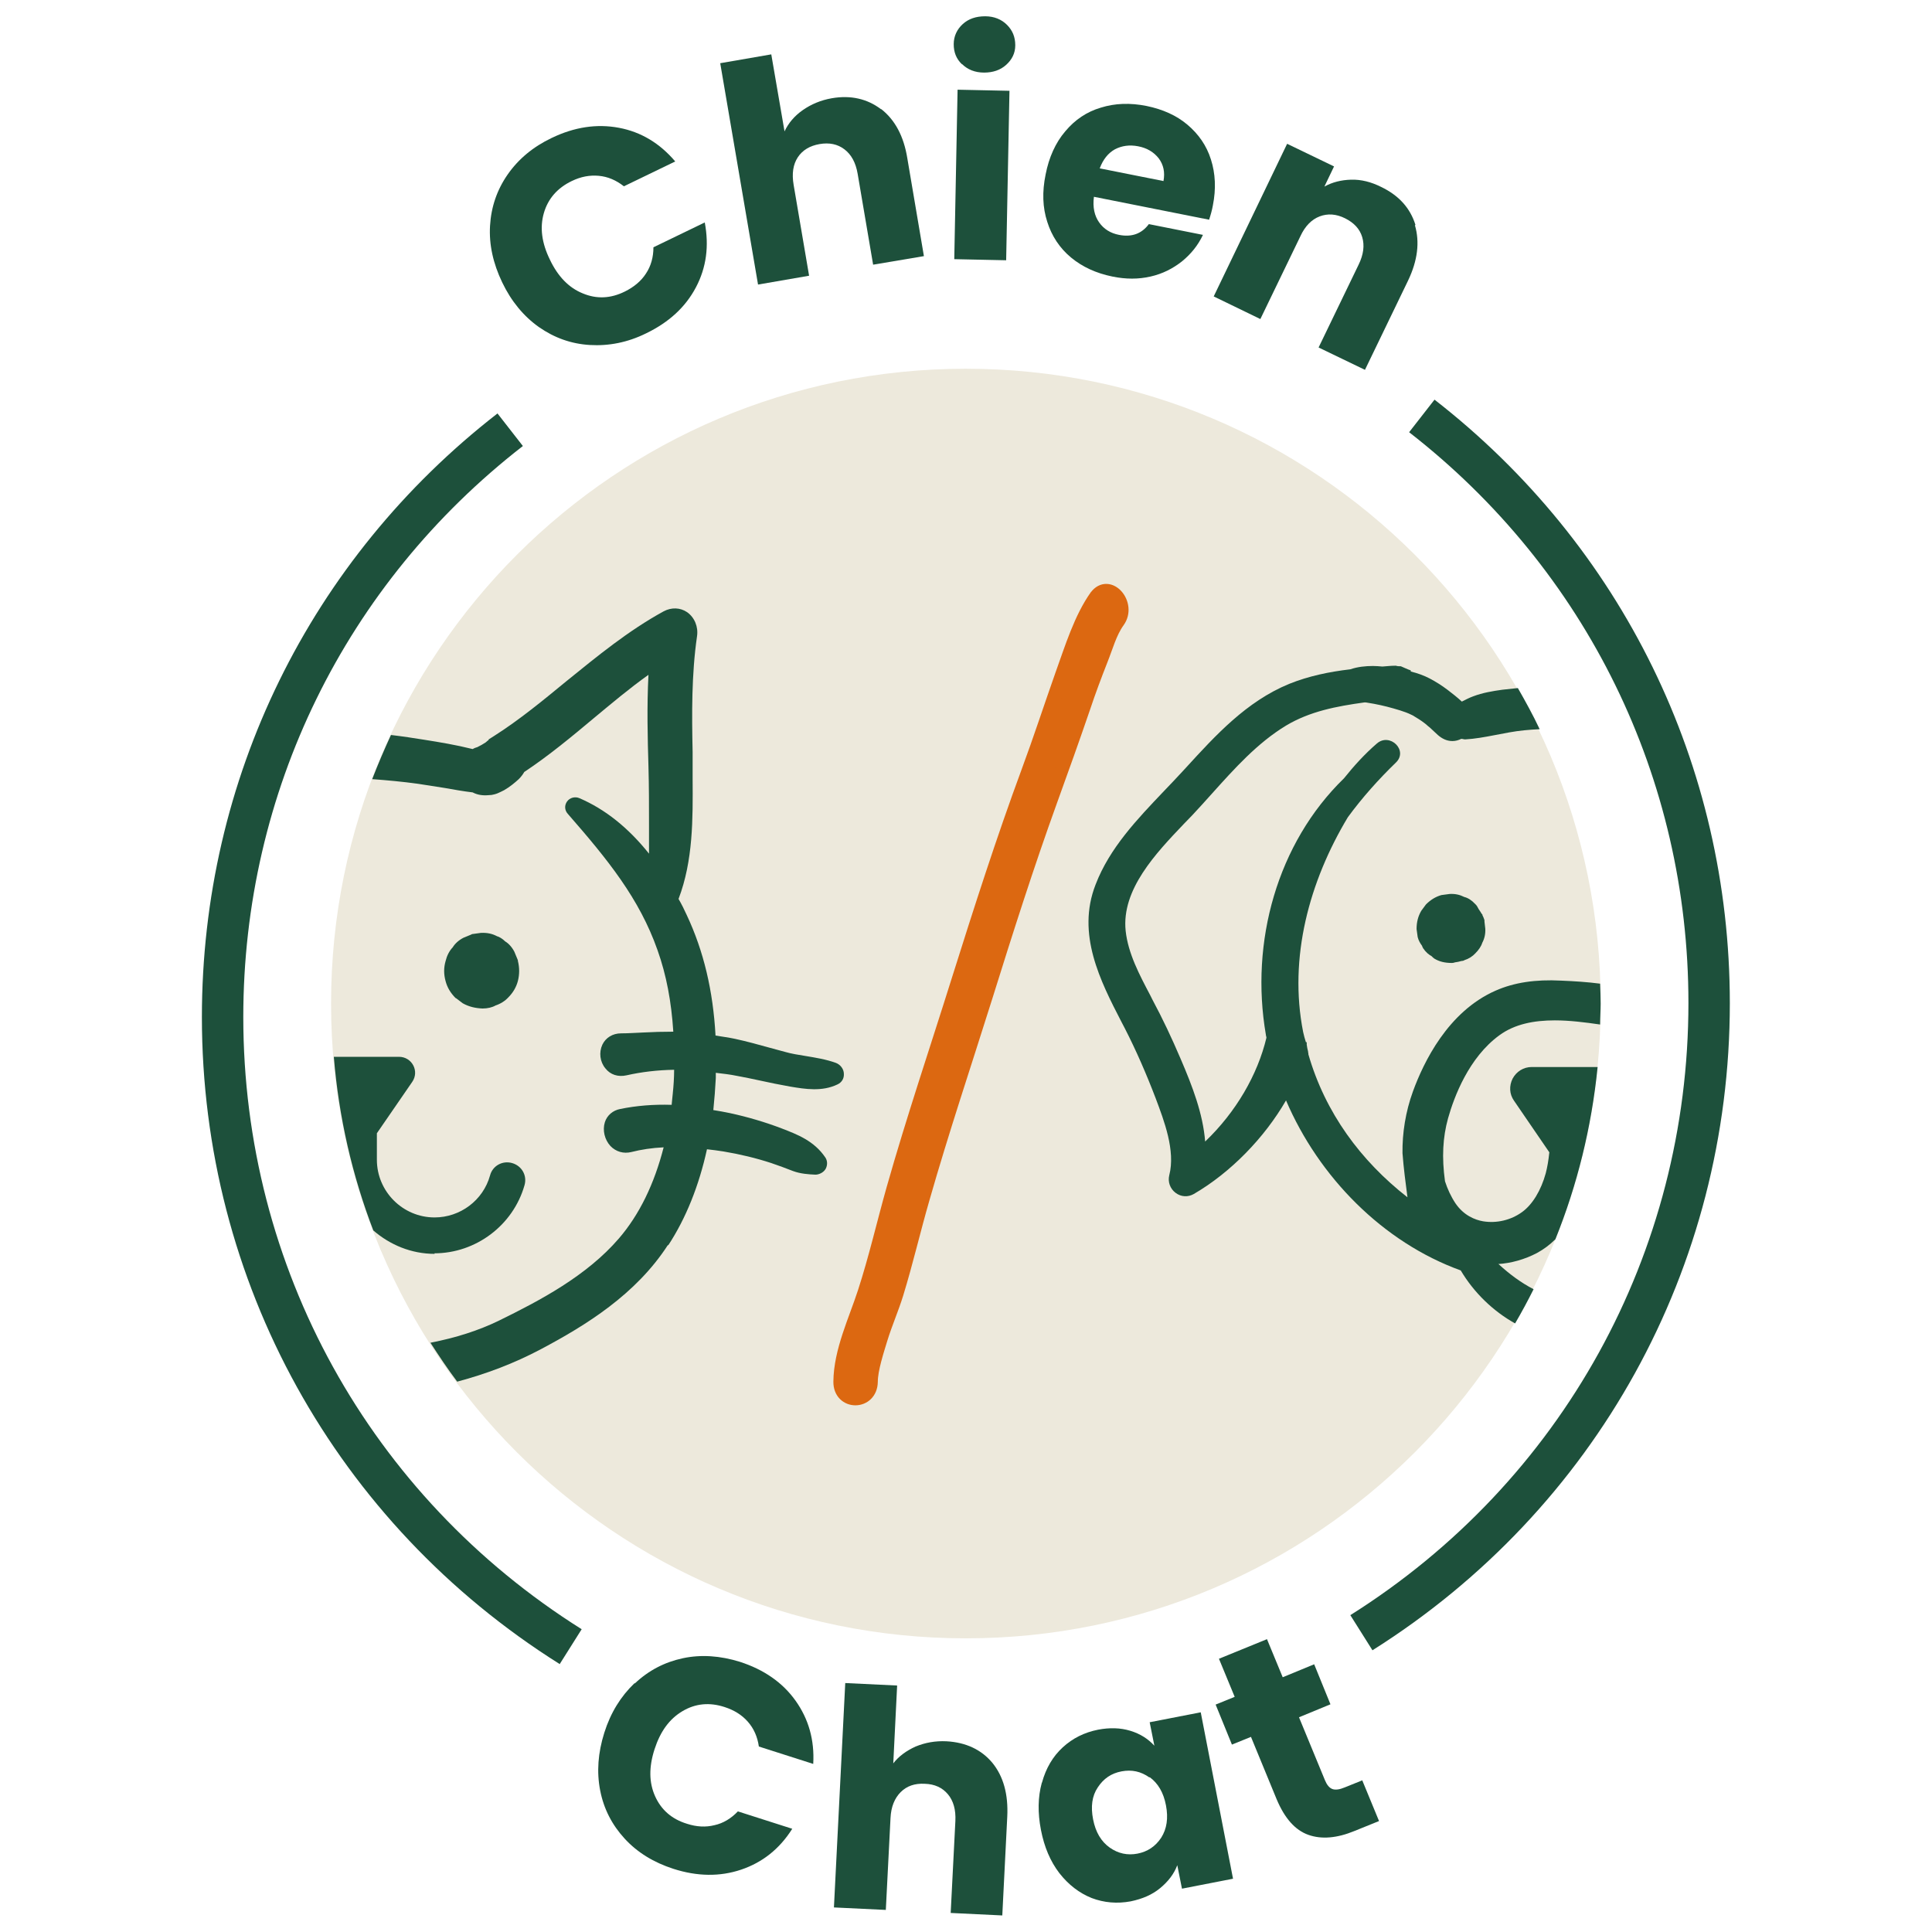 <svg width="70" height="70" viewBox="0 0 70 70" fill="none" xmlns="http://www.w3.org/2000/svg">
<g clip-path="url(#clip0_1085_20762)">
<path d="M23.005 60.99C23.505 60.52 24.085 60.22 24.745 60.08C25.405 59.94 26.095 59.99 26.805 60.21C27.675 60.49 28.355 60.96 28.825 61.62C29.295 62.28 29.515 63.04 29.465 63.91L27.495 63.28C27.445 62.93 27.315 62.63 27.095 62.38C26.875 62.13 26.595 61.96 26.255 61.85C25.705 61.67 25.195 61.72 24.725 62C24.255 62.28 23.925 62.73 23.715 63.38C23.505 64.03 23.515 64.59 23.735 65.08C23.955 65.57 24.335 65.91 24.895 66.08C25.235 66.19 25.565 66.21 25.885 66.13C26.205 66.06 26.485 65.89 26.735 65.63L28.705 66.26C28.245 66.99 27.625 67.48 26.855 67.74C26.085 68 25.265 67.99 24.395 67.71C23.685 67.48 23.095 67.12 22.635 66.62C22.175 66.12 21.875 65.54 21.745 64.87C21.615 64.2 21.665 63.51 21.895 62.78C22.125 62.05 22.495 61.46 22.985 60.99H23.005Z" fill="#1D503B"/>
<path d="M35.955 63.87C36.355 64.36 36.535 65.01 36.495 65.82L36.315 69.4L34.445 69.31L34.615 65.98C34.635 65.57 34.545 65.25 34.345 65.01C34.145 64.77 33.865 64.64 33.505 64.63C33.145 64.61 32.855 64.71 32.635 64.93C32.415 65.15 32.285 65.46 32.265 65.87L32.095 69.2L30.215 69.11L30.625 60.98L32.505 61.07L32.365 63.89C32.565 63.63 32.845 63.43 33.175 63.28C33.515 63.14 33.885 63.07 34.295 63.09C34.995 63.13 35.555 63.39 35.955 63.87Z" fill="#1D503B"/>
<path d="M37.755 64.58C37.895 64.07 38.145 63.64 38.505 63.31C38.865 62.98 39.285 62.77 39.785 62.67C40.205 62.59 40.595 62.6 40.955 62.71C41.315 62.82 41.595 63 41.825 63.25L41.655 62.4L43.505 62.04L44.675 68.07L42.825 68.43L42.655 67.58C42.535 67.9 42.325 68.17 42.035 68.41C41.745 68.65 41.395 68.8 40.965 68.89C40.475 68.98 40.005 68.94 39.555 68.77C39.105 68.59 38.715 68.29 38.385 67.87C38.055 67.44 37.835 66.92 37.715 66.3C37.595 65.68 37.605 65.11 37.745 64.6L37.755 64.58ZM41.645 64.4C41.335 64.18 41.005 64.11 40.635 64.18C40.265 64.25 39.985 64.44 39.775 64.76C39.565 65.07 39.515 65.46 39.605 65.92C39.695 66.38 39.895 66.72 40.205 66.94C40.515 67.16 40.855 67.23 41.215 67.16C41.575 67.09 41.865 66.9 42.075 66.58C42.275 66.26 42.335 65.88 42.245 65.41C42.155 64.94 41.955 64.61 41.655 64.39L41.645 64.4Z" fill="#1D503B"/>
<path d="M49.355 64.5L49.965 65.98L49.075 66.34C48.445 66.6 47.885 66.65 47.405 66.48C46.925 66.31 46.545 65.88 46.255 65.19L45.325 62.93L44.635 63.21L44.045 61.76L44.735 61.48L44.165 60.1L45.905 59.39L46.475 60.77L47.615 60.3L48.205 61.75L47.065 62.22L48.005 64.5C48.075 64.67 48.165 64.78 48.275 64.82C48.385 64.86 48.535 64.84 48.725 64.76L49.345 64.51L49.355 64.5Z" fill="#1D503B"/>
<path d="M17.755 8.18C17.795 7.5 18.005 6.88 18.395 6.32C18.785 5.76 19.315 5.32 19.985 5C20.815 4.6 21.625 4.48 22.425 4.63C23.225 4.78 23.905 5.19 24.465 5.85L22.605 6.75C22.325 6.53 22.025 6.4 21.695 6.37C21.365 6.34 21.045 6.4 20.715 6.56C20.195 6.81 19.855 7.2 19.705 7.72C19.555 8.24 19.625 8.8 19.925 9.41C20.215 10.02 20.615 10.43 21.115 10.63C21.615 10.84 22.125 10.82 22.645 10.56C22.965 10.4 23.225 10.19 23.405 9.91C23.585 9.64 23.675 9.32 23.675 8.96L25.535 8.06C25.695 8.91 25.595 9.69 25.215 10.41C24.835 11.13 24.235 11.68 23.405 12.08C22.735 12.41 22.055 12.54 21.375 12.5C20.695 12.46 20.085 12.24 19.525 11.85C18.975 11.46 18.525 10.92 18.195 10.23C17.865 9.54 17.715 8.86 17.755 8.18Z" fill="#1D503B"/>
<path d="M31.925 3.95C32.425 4.34 32.745 4.93 32.875 5.74L33.475 9.28L31.635 9.59L31.075 6.3C31.005 5.89 30.845 5.6 30.595 5.41C30.345 5.22 30.045 5.16 29.695 5.22C29.345 5.28 29.075 5.44 28.905 5.7C28.735 5.96 28.685 6.29 28.755 6.7L29.315 9.99L27.465 10.31L26.095 2.29L27.945 1.97L28.425 4.76C28.565 4.46 28.785 4.2 29.085 3.99C29.385 3.78 29.735 3.63 30.135 3.56C30.825 3.44 31.425 3.58 31.925 3.96V3.95Z" fill="#1D503B"/>
<path d="M34.855 2.33C34.645 2.13 34.555 1.89 34.555 1.6C34.555 1.31 34.675 1.06 34.885 0.87C35.095 0.68 35.365 0.59 35.695 0.59C36.015 0.59 36.285 0.7 36.485 0.9C36.685 1.1 36.785 1.34 36.785 1.64C36.785 1.93 36.665 2.16 36.455 2.35C36.245 2.54 35.975 2.63 35.655 2.63C35.325 2.63 35.055 2.52 34.855 2.32V2.33ZM36.575 3.29L36.455 9.43L34.575 9.39L34.695 3.25L36.575 3.29Z" fill="#1D503B"/>
<path d="M43.805 7.96L39.635 7.13C39.585 7.51 39.655 7.82 39.825 8.06C39.995 8.3 40.235 8.45 40.545 8.51C41.005 8.6 41.365 8.47 41.625 8.12L43.585 8.51C43.405 8.89 43.155 9.2 42.825 9.47C42.495 9.73 42.125 9.92 41.685 10.02C41.245 10.12 40.795 10.12 40.305 10.02C39.715 9.9 39.215 9.67 38.805 9.33C38.395 8.99 38.105 8.55 37.945 8.04C37.775 7.52 37.755 6.95 37.885 6.32C38.005 5.7 38.245 5.17 38.595 4.76C38.945 4.34 39.375 4.05 39.885 3.9C40.395 3.74 40.945 3.72 41.545 3.84C42.125 3.96 42.625 4.18 43.025 4.52C43.425 4.86 43.715 5.27 43.875 5.78C44.035 6.28 44.065 6.84 43.945 7.44C43.915 7.61 43.865 7.79 43.805 7.97V7.96ZM42.155 6.56C42.215 6.24 42.155 5.97 41.985 5.74C41.805 5.51 41.555 5.36 41.235 5.3C40.925 5.24 40.645 5.28 40.395 5.41C40.145 5.55 39.965 5.78 39.845 6.1L42.155 6.56Z" fill="#1D503B"/>
<path d="M51.265 8.16C51.445 8.77 51.365 9.44 51.015 10.17L49.455 13.4L47.775 12.59L49.225 9.59C49.405 9.22 49.445 8.89 49.355 8.59C49.265 8.29 49.055 8.07 48.735 7.91C48.415 7.75 48.105 7.73 47.815 7.84C47.525 7.95 47.285 8.19 47.115 8.56L45.665 11.56L43.975 10.74L46.635 5.21L48.335 6.03L47.985 6.76C48.275 6.6 48.595 6.52 48.955 6.51C49.315 6.5 49.675 6.59 50.035 6.77C50.685 7.08 51.095 7.54 51.285 8.15L51.265 8.16Z" fill="#1D503B"/>
<path d="M34.995 59.36C47.697 59.36 57.995 49.063 57.995 36.36C57.995 23.658 47.697 13.36 34.995 13.36C22.292 13.36 11.995 23.658 11.995 36.36C11.995 49.063 22.292 59.36 34.995 59.36Z" fill="#EDE9DC"/>
<path d="M49.725 59.79L48.925 58.52C56.595 53.69 61.175 45.4 61.175 36.34C61.175 28.2 57.485 20.66 51.055 15.66L51.975 14.48C58.775 19.77 62.675 27.74 62.675 36.35C62.675 45.92 57.835 54.69 49.715 59.8L49.725 59.79Z" fill="#1D503B"/>
<path d="M20.275 60.29C12.165 55.19 7.315 46.42 7.315 36.85C7.315 28.24 11.215 20.27 18.025 14.98L18.945 16.16C12.505 21.16 8.815 28.7 8.815 36.85C8.815 45.91 13.395 54.2 21.075 59.03L20.275 60.3V60.29Z" fill="#1D503B"/>
<path d="M24.205 45.13C24.855 44.14 25.325 42.96 25.615 41.64C25.815 41.66 26.015 41.69 26.215 41.72C26.815 41.82 27.395 41.96 27.945 42.14C28.215 42.23 28.475 42.33 28.735 42.43C29.005 42.53 29.305 42.55 29.545 42.56C29.665 42.56 29.835 42.49 29.915 42.35C29.985 42.22 29.985 42.06 29.905 41.94C29.495 41.33 28.875 41.1 28.335 40.89C27.735 40.66 27.095 40.47 26.445 40.33C26.245 40.29 26.045 40.25 25.845 40.22C25.885 39.83 25.915 39.44 25.935 39.06C25.935 39 25.935 38.93 25.935 38.87C26.195 38.9 26.455 38.93 26.695 38.98C26.975 39.03 27.255 39.09 27.535 39.15C27.895 39.23 28.245 39.3 28.635 39.37C29.175 39.46 29.785 39.56 30.345 39.29C30.495 39.22 30.585 39.08 30.575 38.91C30.575 38.73 30.445 38.57 30.285 38.51C29.925 38.38 29.545 38.32 29.185 38.26C28.935 38.22 28.675 38.18 28.435 38.11C28.235 38.06 28.045 38 27.845 37.95C27.455 37.84 27.045 37.73 26.635 37.64C26.405 37.59 26.165 37.56 25.925 37.52C25.835 35.89 25.495 34.46 24.885 33.16C24.795 32.96 24.695 32.76 24.585 32.57C25.115 31.18 25.105 29.67 25.095 28.21V27.25C25.065 25.86 25.055 24.43 25.255 23.05C25.305 22.71 25.165 22.37 24.895 22.18C24.645 22.01 24.325 22 24.045 22.15C22.765 22.85 21.635 23.78 20.535 24.67C19.695 25.36 18.825 26.08 17.895 26.67L17.705 26.79V26.81C17.705 26.81 17.635 26.86 17.595 26.9C17.505 26.96 17.415 27.01 17.295 27.07C17.255 27.08 17.195 27.1 17.125 27.14C16.525 26.99 15.925 26.89 15.355 26.8C14.985 26.74 14.585 26.68 14.165 26.63C13.925 27.15 13.695 27.69 13.485 28.23C14.025 28.27 14.585 28.32 15.155 28.4C15.475 28.45 15.795 28.5 16.115 28.55C16.455 28.61 16.785 28.67 17.125 28.71C17.295 28.8 17.485 28.83 17.705 28.81C17.775 28.81 17.845 28.8 17.915 28.78C17.995 28.76 18.065 28.73 18.165 28.68C18.195 28.66 18.235 28.65 18.265 28.63C18.475 28.51 18.665 28.35 18.795 28.23C18.875 28.15 18.945 28.06 18.995 27.97C19.885 27.38 20.715 26.69 21.515 26.02C22.155 25.49 22.805 24.94 23.495 24.45C23.435 25.61 23.465 26.76 23.495 27.77C23.515 28.48 23.515 29.2 23.515 29.91C23.515 30.25 23.515 30.59 23.515 30.93C22.765 29.99 21.925 29.32 20.995 28.92C20.835 28.85 20.645 28.9 20.545 29.04C20.445 29.18 20.455 29.36 20.575 29.49C22.015 31.14 23.165 32.55 23.825 34.43C24.145 35.33 24.325 36.29 24.395 37.38C24.025 37.38 23.655 37.39 23.295 37.41C23.035 37.42 22.775 37.44 22.505 37.44C22.195 37.44 21.945 37.6 21.825 37.85C21.695 38.13 21.735 38.47 21.935 38.71C22.115 38.94 22.395 39.03 22.705 38.96C23.235 38.84 23.815 38.77 24.425 38.76C24.425 39.05 24.405 39.34 24.375 39.63C24.365 39.76 24.345 39.89 24.335 40.03C23.675 40.01 23.065 40.06 22.475 40.18C22.205 40.23 21.995 40.41 21.915 40.66C21.825 40.95 21.905 41.29 22.115 41.52C22.315 41.73 22.595 41.81 22.875 41.74C23.235 41.65 23.615 41.59 24.045 41.57C23.705 42.9 23.165 44.01 22.425 44.87C21.255 46.23 19.565 47.12 18.075 47.85C17.335 48.21 16.515 48.47 15.595 48.65C15.905 49.13 16.225 49.61 16.565 50.06C17.615 49.78 18.625 49.4 19.605 48.88C21.225 48.02 23.045 46.9 24.205 45.1V45.13Z" fill="#1D503B"/>
<path d="M15.735 45.41C17.245 45.41 18.595 44.39 19.005 42.94C19.105 42.59 18.905 42.24 18.555 42.14C18.205 42.04 17.845 42.24 17.755 42.59C17.505 43.49 16.675 44.11 15.745 44.11C14.595 44.11 13.655 43.17 13.655 42.02V41.06L14.935 39.2C15.205 38.81 14.925 38.29 14.455 38.29H12.095C12.275 40.49 12.765 42.6 13.525 44.58C14.125 45.1 14.895 45.43 15.755 45.43L15.735 45.41Z" fill="#1D503B"/>
<path d="M16.515 36.16L16.765 36.35C16.995 36.48 17.235 36.53 17.485 36.54C17.665 36.54 17.835 36.5 17.955 36.43C18.135 36.37 18.295 36.27 18.415 36.14C18.585 35.97 18.705 35.77 18.765 35.54C18.825 35.3 18.825 35.06 18.765 34.82C18.765 34.8 18.765 34.78 18.755 34.77L18.635 34.48C18.545 34.31 18.425 34.18 18.305 34.11C18.205 34.01 18.085 33.94 18.005 33.92C17.835 33.83 17.655 33.79 17.425 33.8L17.135 33.84C17.135 33.84 17.095 33.84 17.075 33.86L16.785 33.98C16.615 34.07 16.485 34.19 16.405 34.32C16.275 34.46 16.195 34.62 16.145 34.82C16.075 35.06 16.075 35.3 16.145 35.55C16.205 35.78 16.325 35.98 16.515 36.17V36.16Z" fill="#1D503B"/>
<path d="M53.785 33.34C53.765 33.28 53.745 33.22 53.715 33.17C53.715 33.15 53.715 33.13 53.685 33.11C53.655 33.06 53.625 33.01 53.575 32.94C53.545 32.88 53.505 32.8 53.445 32.75C53.325 32.62 53.185 32.53 53.055 32.5C52.895 32.42 52.735 32.38 52.525 32.39L52.225 32.43C52.015 32.49 51.835 32.6 51.665 32.77L51.495 33C51.385 33.19 51.325 33.4 51.325 33.66L51.365 33.95C51.395 34.08 51.465 34.19 51.525 34.27C51.525 34.29 51.535 34.3 51.545 34.32C51.545 34.32 51.545 34.33 51.555 34.34C51.555 34.35 51.565 34.37 51.575 34.37C51.665 34.51 51.785 34.6 51.865 34.64C51.885 34.66 51.945 34.72 51.965 34.73C52.145 34.84 52.345 34.89 52.605 34.89H52.615C52.615 34.89 52.705 34.88 52.705 34.87C52.795 34.86 52.875 34.84 52.945 34.82C52.975 34.82 53.035 34.81 53.055 34.79C53.215 34.74 53.355 34.65 53.455 34.54C53.575 34.42 53.665 34.29 53.705 34.16C53.785 34.01 53.825 33.84 53.815 33.65L53.785 33.39C53.785 33.39 53.785 33.37 53.785 33.36V33.34Z" fill="#1D503B"/>
<path d="M54.265 45.8C54.755 45.77 55.245 45.63 55.685 45.4C55.925 45.27 56.155 45.1 56.355 44.9C57.145 42.94 57.665 40.85 57.885 38.66H55.495C55.205 38.66 54.945 38.82 54.805 39.08C54.675 39.34 54.685 39.64 54.855 39.88L56.135 41.75C56.105 42.04 56.065 42.28 56.005 42.51C55.835 43.13 55.525 43.64 55.155 43.91C54.745 44.21 54.225 44.33 53.735 44.25C53.445 44.2 53.035 44.04 52.735 43.6C52.575 43.36 52.445 43.08 52.355 42.8C52.235 41.93 52.275 41.21 52.465 40.52C52.685 39.74 53.215 38.32 54.325 37.51C54.885 37.1 55.585 36.97 56.335 36.97C56.865 36.97 57.425 37.04 57.975 37.12C57.975 36.87 57.995 36.61 57.995 36.36C57.995 36.12 57.985 35.88 57.975 35.64C57.515 35.58 57.045 35.55 56.565 35.53C55.625 35.48 54.855 35.6 54.195 35.89C52.455 36.65 51.575 38.5 51.195 39.54C50.925 40.28 50.805 41.06 50.815 41.78C50.855 42.31 50.925 42.85 50.995 43.38C49.305 42.06 48.015 40.32 47.405 38.2C47.405 38.2 47.405 38.19 47.405 38.18C47.405 38.16 47.405 38.15 47.395 38.13C47.395 38.13 47.395 38.11 47.395 38.1C47.375 38.02 47.355 37.94 47.345 37.85C47.345 37.82 47.345 37.79 47.345 37.76C47.345 37.76 47.325 37.76 47.315 37.76C47.275 37.64 47.245 37.52 47.215 37.39C46.685 34.7 47.435 31.94 48.835 29.61C49.355 28.9 49.945 28.24 50.575 27.63C51.035 27.19 50.355 26.53 49.885 26.94C49.445 27.32 49.055 27.75 48.695 28.2C46.275 30.55 45.285 34.13 45.865 37.49C45.865 37.53 45.885 37.56 45.885 37.6C45.565 38.94 44.785 40.29 43.665 41.36C43.585 40.35 43.205 39.36 42.775 38.36C42.455 37.61 42.125 36.91 41.755 36.22L41.675 36.06C41.285 35.32 40.875 34.55 40.785 33.73C40.625 32.23 41.885 30.91 42.895 29.85L43.205 29.53C43.445 29.27 43.685 29.01 43.915 28.75C44.725 27.85 45.555 26.92 46.595 26.29C47.465 25.77 48.425 25.59 49.435 25.45C49.475 25.45 49.505 25.45 49.545 25.46C49.865 25.51 50.185 25.58 50.495 25.67C50.645 25.71 50.795 25.76 50.935 25.81C50.965 25.82 51.005 25.84 51.035 25.85C51.085 25.87 51.135 25.9 51.185 25.92C51.335 26.01 51.485 26.1 51.625 26.21C51.645 26.22 51.655 26.24 51.675 26.25C51.715 26.29 51.755 26.32 51.805 26.36C51.905 26.45 51.995 26.54 52.095 26.63C52.245 26.76 52.415 26.85 52.625 26.85C52.735 26.85 52.845 26.82 52.945 26.77C52.995 26.77 53.035 26.79 53.085 26.79C53.795 26.75 54.505 26.53 55.225 26.46C55.415 26.44 55.595 26.43 55.785 26.42C55.545 25.91 55.275 25.42 54.995 24.93C54.805 24.95 54.615 24.97 54.435 24.99C54.075 25.04 53.715 25.1 53.375 25.23C53.235 25.28 53.105 25.35 52.965 25.42C52.805 25.27 52.625 25.13 52.455 25C52.245 24.84 52.025 24.7 51.795 24.58C51.585 24.47 51.355 24.39 51.115 24.33C51.115 24.32 51.115 24.3 51.115 24.29C50.995 24.25 50.875 24.19 50.755 24.14C50.695 24.14 50.635 24.14 50.575 24.12H50.555C50.395 24.12 50.235 24.14 50.085 24.15C49.975 24.14 49.855 24.13 49.745 24.13C49.475 24.13 49.185 24.16 48.925 24.25C48.165 24.34 47.425 24.49 46.705 24.78C45.155 25.42 44.045 26.64 42.965 27.82L42.845 27.95C42.625 28.19 42.395 28.43 42.165 28.67C41.205 29.68 40.205 30.72 39.695 32.05C38.995 33.84 39.865 35.54 40.635 37.03L40.755 37.26C41.165 38.06 41.535 38.91 41.875 39.8C42.175 40.6 42.595 41.69 42.365 42.58C42.305 42.82 42.395 43.07 42.595 43.22C42.795 43.37 43.045 43.38 43.255 43.26C44.595 42.48 45.815 41.22 46.595 39.87C47.785 42.65 50.105 45.01 52.925 46.03C53.405 46.84 54.105 47.51 54.895 47.95C55.135 47.54 55.355 47.13 55.565 46.71C55.115 46.48 54.685 46.16 54.295 45.8H54.265Z" fill="#1D503B"/>
<path d="M39.735 21.59C39.155 22.4 38.825 23.49 38.475 24.46C38.065 25.62 37.685 26.79 37.255 27.95C36.335 30.44 35.525 32.97 34.725 35.51C33.935 38.03 33.085 40.54 32.365 43.08C32.015 44.32 31.725 45.59 31.325 46.82C30.995 47.84 30.455 48.95 30.445 50.06C30.435 50.87 31.545 50.87 31.555 50.06C31.555 49.61 31.785 48.92 31.915 48.49C32.085 47.94 32.315 47.42 32.485 46.87C32.835 45.73 33.105 44.56 33.435 43.42C34.135 40.97 34.945 38.56 35.705 36.14C36.455 33.74 37.215 31.35 38.065 29C38.475 27.87 38.875 26.75 39.265 25.61C39.455 25.04 39.665 24.48 39.885 23.92C40.075 23.45 40.215 22.91 40.505 22.51C40.955 21.89 40.175 20.99 39.715 21.62L39.735 21.59Z" fill="#DC6811" stroke="#DC6811" stroke-width="0.5" stroke-miterlimit="10"/>
</g>
<defs>
<clipPath id="clip0_1085_20762">
<rect width="55.37" height="68.8" fill="white" transform="translate(7.315 0.6)"/>
</clipPath>
</defs>
</svg>

